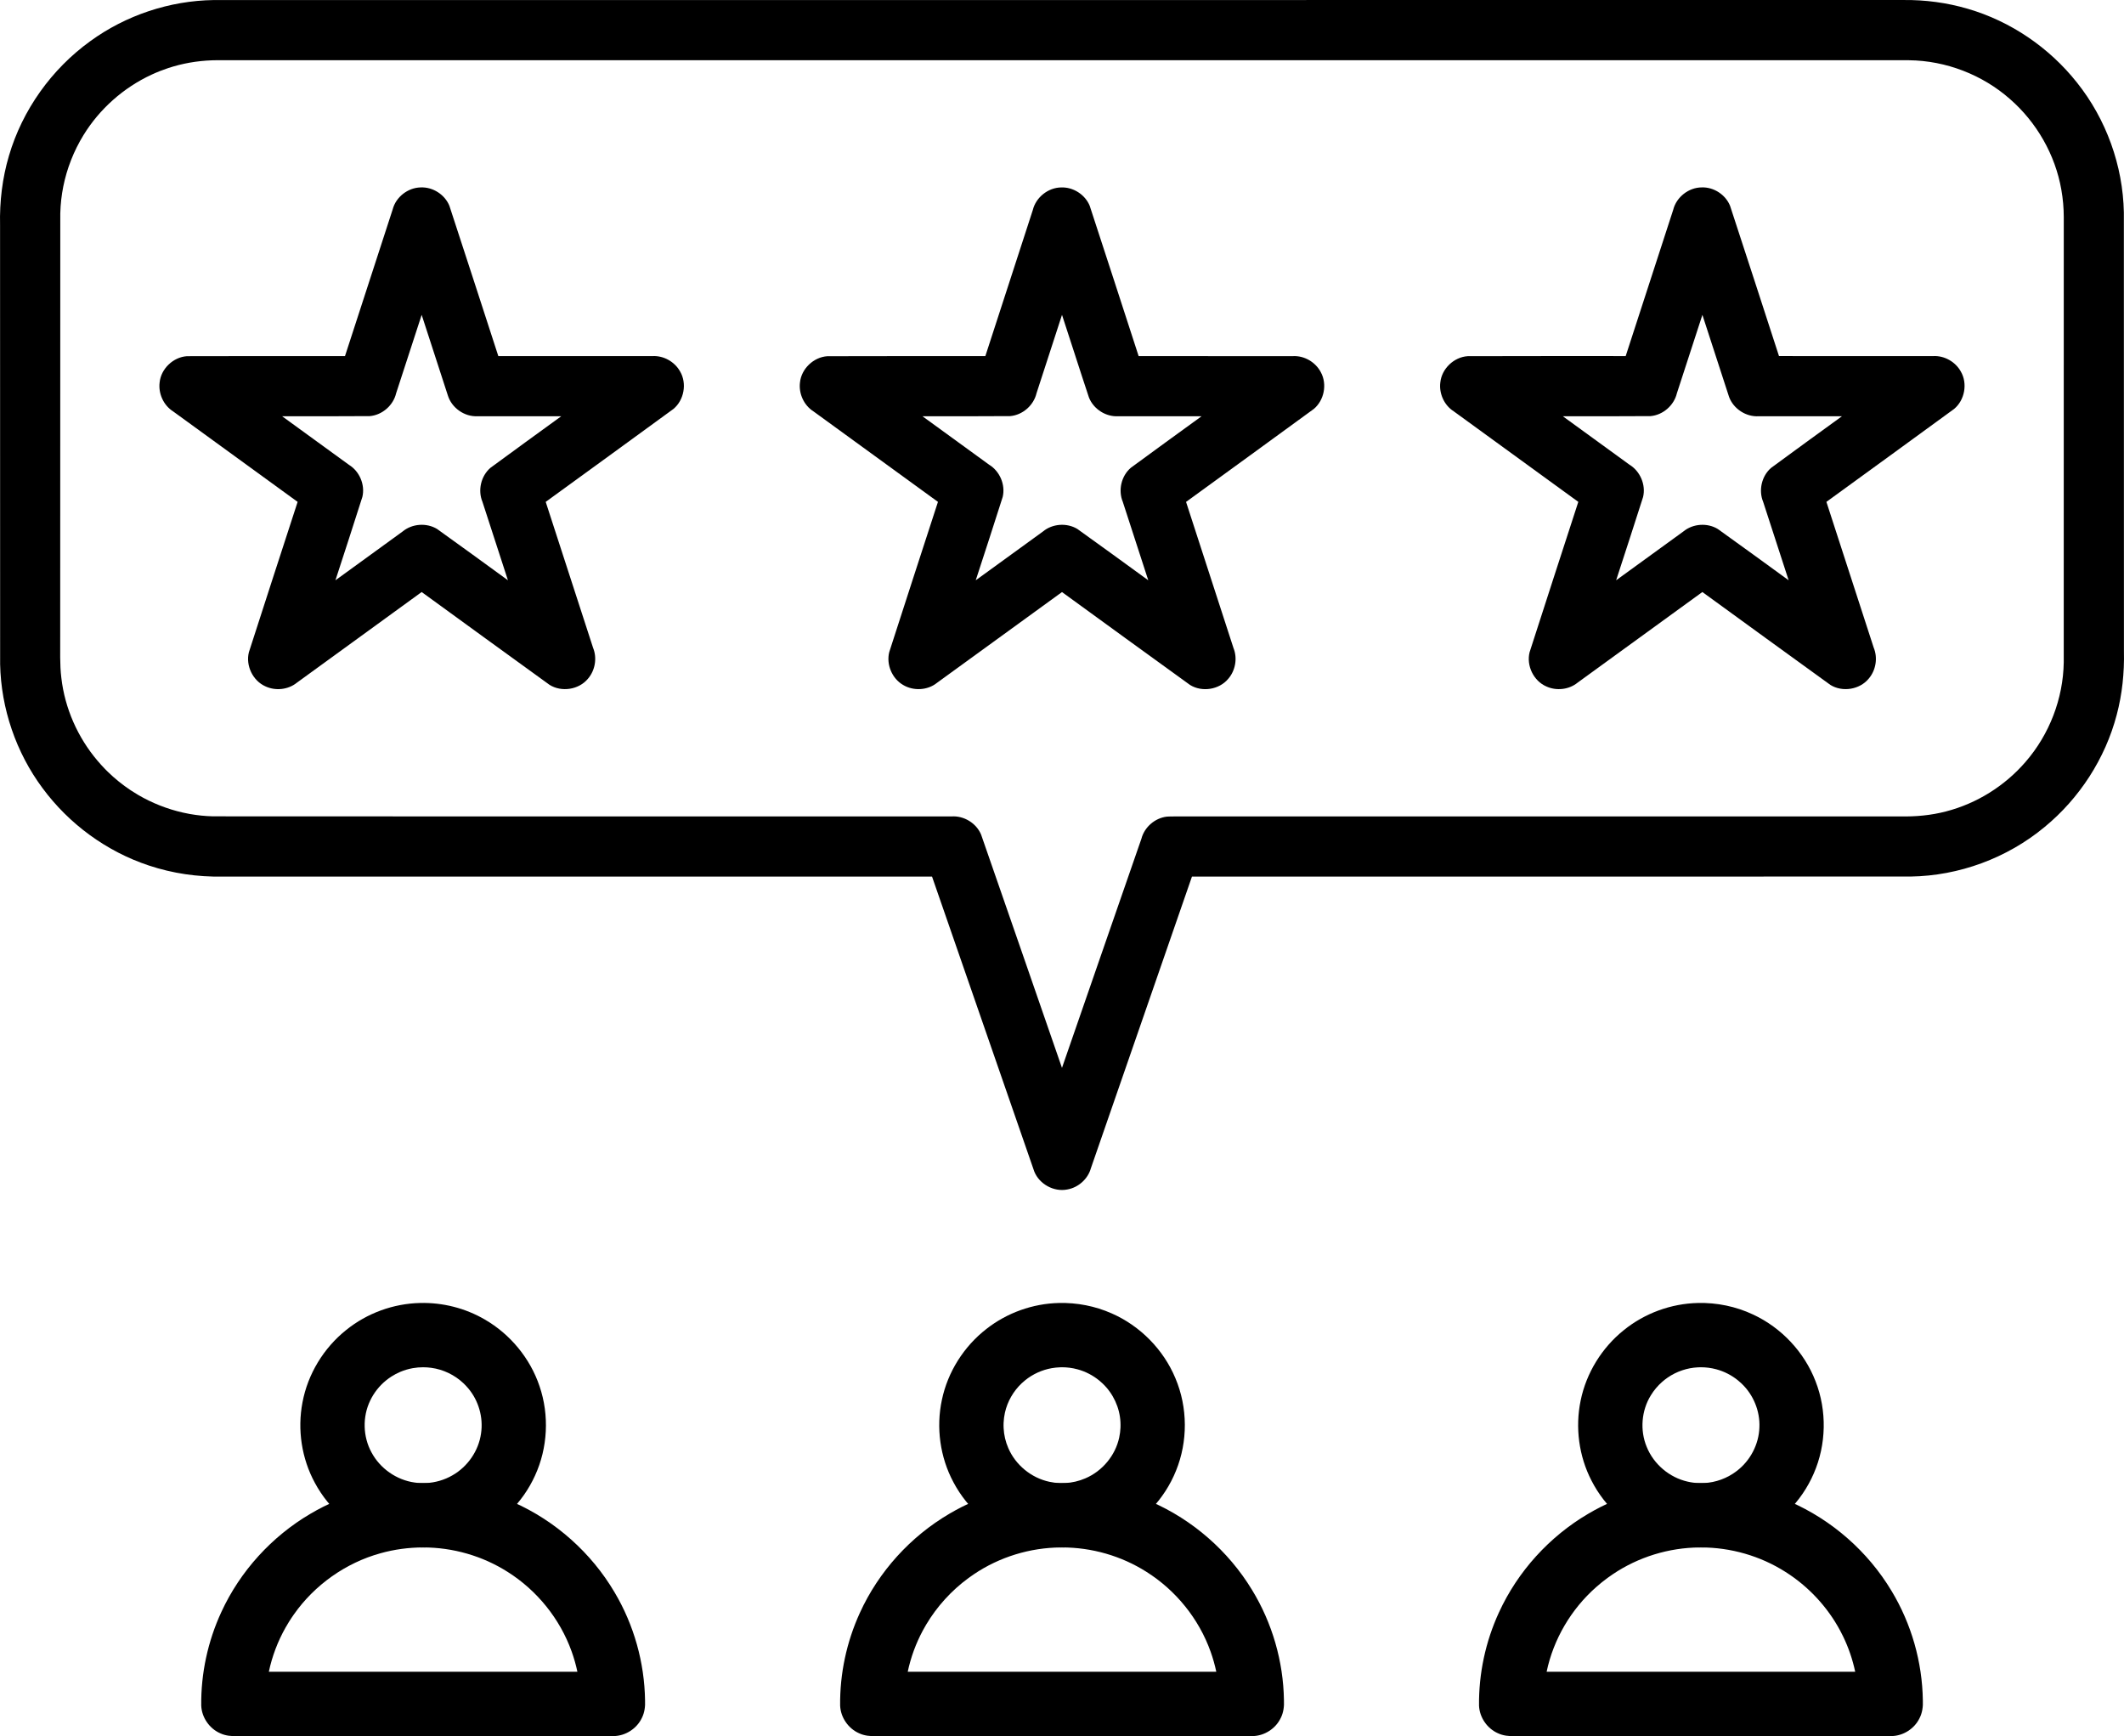 <?xml version="1.0" encoding="UTF-8" standalone="no"?>
<svg
   width="1028.005pt"
   height="840.148pt"
   version="1.1"
   viewBox="0 0 1028.005 840.148"
   id="svg1"
   sodipodi:docname="opportunity_rewarding.svg"
   inkscape:version="1.3.2 (091e20e, 2023-11-25, custom)"
   xmlns:inkscape="http://www.inkscape.org/namespaces/inkscape"
   xmlns:sodipodi="http://sodipodi.sourceforge.net/DTD/sodipodi-0.dtd"
   xmlns="http://www.w3.org/2000/svg"
   xmlns:svg="http://www.w3.org/2000/svg">
  <defs
     id="defs1" />
  <sodipodi:namedview
     id="namedview1"
     pagecolor="#ffffff"
     bordercolor="#000000"
     borderopacity="0.25"
     inkscape:showpageshadow="2"
     inkscape:pageopacity="0.0"
     inkscape:pagecheckerboard="0"
     inkscape:deskcolor="#d1d1d1"
     inkscape:document-units="pt"
     inkscape:zoom="0.508125"
     inkscape:cx="564.82165"
     inkscape:cy="585.48585"
     inkscape:window-width="1920"
     inkscape:window-height="1009"
     inkscape:window-x="1912"
     inkscape:window-y="-8"
     inkscape:window-maximized="1"
     inkscape:current-layer="svg1" />
  <path
     id="path20"
     d="m 921.216,0.008 c -272.603,0.007 -545.206,0.003 -817.809,0.016 C 82.083,0.335 60.918,7.382 43.674,19.934 24.981,33.427 10.861,53.181 4.351,75.313 1.119,86.182 -0.232,97.569 0.032,108.895 c 7.224e-4,70.843 -0.007,141.687 0.031,212.53 0.444,21.457 7.702,42.718 20.508,59.945 12.812,17.371 31.035,30.72 51.546,37.491 11.402,3.788 23.455,5.553 35.463,5.332 114.507,0.015 229.014,0.002 343.521,0.006 16.489,47.573 32.953,95.154 49.48,142.713 2.451,6.12 9.477,9.98 15.956,8.703 5.341,-0.93 10.007,-5.05 11.451,-10.297 16.33,-47.028 32.602,-94.081 48.91,-141.118 115.926,-8.7e-4 231.852,0.006 347.778,-0.024 23.491,-0.333 46.763,-8.924 64.845,-23.922 16.914,-13.895 29.406,-33.147 34.959,-54.339 2.657,-10.003 3.728,-20.392 3.492,-30.729 2e-4,-70.797 0.01,-141.594 -0.035,-212.391 -0.443,-22.686 -8.555,-45.138 -22.72,-62.866 C 991.803,23.01 973.127,10.275 952.373,4.245 942.275,1.283 931.735,-0.116 921.216,0.008 Z M 105.249,29.138 c 272.9,0.006 545.8,0.003 818.7,0.016 17.85,0.195 35.532,7.001 48.91,18.818 12.893,11.248 21.871,26.938 24.816,43.811 0.784,4.398 1.168,8.889 1.181,13.297 0.026,71.823 0.006,143.646 -0.014,215.469 -0.277,17.541 -6.958,34.874 -18.458,48.114 -10.042,11.655 -23.669,20.19 -38.579,24.016 -7.16,1.874 -14.591,2.552 -21.979,2.395 -115.992,0.009 -231.984,0.004 -347.976,0.022 -2.371,0.049 -4.752,-0.074 -7.117,0.087 -5.749,0.67 -10.848,5.092 -12.297,10.701 -12.855,36.947 -25.624,73.927 -38.442,110.889 -13.04,-37.626 -26.042,-75.265 -39.135,-112.871 -2.305,-5.585 -8.402,-9.278 -14.416,-8.805 -103.092,-0.049 -206.183,0.005 -309.275,-0.029 -16.032,-0.015 -32.065,0.017 -48.096,-0.027 -3.743,-0.082 -7.475,-0.478 -11.162,-1.123 -0.985,-0.187 -2.237,-0.425 -3.316,-0.674 -7.634,-1.719 -15.001,-4.624 -21.755,-8.576 -1.11,-0.649 -2.404,-1.451 -3.551,-2.213 -4,-2.654 -7.749,-5.684 -11.183,-9.039 -0.357,-0.37 -0.961,-0.953 -1.321,-1.328 -1.235,-1.278 -2.449,-2.603 -3.635,-4.014 -9.554,-11.257 -15.77,-25.338 -17.456,-40.019 -0.823,-6.55 -0.489,-13.162 -0.556,-19.744 0.022,-67.271 -0.004,-134.542 0.038,-201.812 -0.182,-8.754 1.206,-17.528 4.033,-25.813 0.356,-1.011 0.798,-2.263 1.236,-3.351 1.61,-4.112 3.668,-8.209 5.928,-11.889 7.802,-12.727 19.436,-23.044 32.982,-29.311 2.668,-1.243 5.413,-2.317 8.206,-3.244 0.645,-0.204 1.588,-0.511 2.358,-0.725 6.917,-2.019 14.127,-3.006 21.329,-3.027 z" />
  <path
     id="path18"
     d="m 203.558,90.695 c -6.156,0.134 -11.954,4.646 -13.501,10.625 -7.719,23.655 -15.391,47.326 -23.08,70.991 -25.493,0.012 -50.987,-0.039 -76.479,0.051 -6.667,0.439 -12.587,6.08 -13.245,12.748 -0.658,5.38 1.92,11.046 6.517,13.959 20.089,14.607 40.183,29.205 60.281,43.8 -7.87,24.251 -15.796,48.481 -23.589,72.756 -1.633,6.456 1.882,13.789 7.978,16.503 4.855,2.288 10.975,1.665 15.18,-1.709 20.158,-14.634 40.308,-29.284 60.463,-43.925 20.63,14.98 41.23,30.003 61.904,44.919 5.818,3.651 14.193,2.354 18.573,-2.96 3.495,-4.025 4.509,-10.021 2.489,-14.961 -7.619,-23.548 -15.285,-47.082 -22.931,-70.623 20.609,-14.985 41.249,-29.926 61.816,-44.967 5.172,-4.283 6.629,-12.372 3.218,-18.169 -2.628,-4.706 -8.009,-7.732 -13.407,-7.412 -24.854,-0.01 -49.707,-0.013 -74.561,-0.01 -7.884,-24.232 -15.714,-48.483 -23.666,-72.692 -2.211,-5.476 -8.061,-9.221 -13.961,-8.923 z M 216.759,191.367 c 1.856,6.028 8.046,10.395 14.357,10.057 13.504,0.025 27.008,0.015 40.512,0.015 -11.414,8.299 -22.86,16.553 -34.22,24.925 -4.625,3.928 -6.238,10.908 -3.9,16.493 4.087,12.657 8.207,25.303 12.327,37.95 -11.426,-8.288 -22.813,-16.627 -34.299,-24.83 -5.105,-3.096 -12.107,-2.583 -16.694,1.246 -10.837,7.857 -21.668,15.719 -32.495,23.589 4.366,-13.457 8.788,-26.895 13.051,-40.385 1.37,-5.838 -1.384,-12.346 -6.49,-15.477 -10.782,-7.843 -21.567,-15.681 -32.358,-23.513 14.135,-0.012 28.273,0.05 42.406,-0.07 6.029,-0.496 11.394,-5.198 12.775,-11.073 4.14,-12.637 8.244,-25.285 12.356,-37.931 4.224,13.001 8.448,26.001 12.672,39.002 z" />
  <path
     id="path16"
     d="m 513.546,90.711 c -6.311,0.086 -12.195,4.82 -13.679,10.948 -7.685,23.546 -15.313,47.111 -22.967,70.667 -25.492,0.012 -50.986,-0.039 -76.477,0.051 -6.659,0.444 -12.575,6.068 -13.242,12.729 -0.666,5.383 1.92,11.055 6.524,13.964 20.081,14.608 40.169,29.206 60.261,43.798 -7.865,24.221 -15.768,48.426 -23.568,72.668 -1.532,6.003 1.326,12.787 6.672,15.91 5.011,3.016 11.867,2.684 16.44,-1.02 20.171,-14.629 40.328,-29.275 60.49,-43.917 20.659,14.995 41.279,30.042 61.988,44.965 5.772,3.571 14.01,2.299 18.398,-2.895 3.535,-4.002 4.63,-10.005 2.619,-14.969 -7.627,-23.583 -15.304,-47.151 -22.962,-70.726 20.607,-14.985 41.244,-29.927 61.808,-44.969 5.055,-4.193 6.58,-12.024 3.42,-17.793 -2.543,-4.887 -8.026,-8.107 -13.548,-7.783 -24.875,-0.027 -49.751,-0.01 -74.626,-0.013 -7.884,-24.236 -15.715,-48.491 -23.67,-72.703 -2.204,-5.443 -8.011,-9.184 -13.881,-8.912 z m 6.906,81.496 c 2.203,6.735 4.357,13.488 6.613,20.204 2.229,5.584 8.217,9.412 14.23,9.011 13.417,0.029 26.834,0.017 40.251,0.017 -11.416,8.3 -22.863,16.554 -34.226,24.925 -4.619,3.935 -6.228,10.914 -3.889,16.499 4.083,12.657 8.207,25.301 12.323,37.948 -11.432,-8.291 -22.827,-16.63 -34.317,-24.838 -5.106,-3.094 -12.108,-2.581 -16.688,1.26 -10.844,7.844 -21.666,15.716 -32.497,23.578 4.363,-13.446 8.797,-26.867 13.051,-40.347 1.401,-5.89 -1.415,-12.454 -6.58,-15.585 -10.748,-7.819 -21.499,-15.633 -32.256,-23.441 14.142,-0.012 28.286,0.05 42.426,-0.07 6.034,-0.496 11.399,-5.205 12.779,-11.085 4.133,-12.633 8.226,-25.273 12.329,-37.915 2.15,6.613 4.301,13.225 6.451,19.838 z" />
  <path
     id="path14"
     d="m 823.646,90.693 c -6.338,0.003 -12.313,4.708 -13.828,10.859 -7.687,23.579 -15.332,47.171 -22.992,70.758 -25.495,0.012 -50.992,-0.039 -76.486,0.051 -6.633,0.44 -12.525,6.028 -13.223,12.657 -0.71,5.403 1.871,11.119 6.5,14.037 20.075,14.629 40.183,29.209 60.276,43.813 -7.865,24.251 -15.786,48.482 -23.577,72.756 -1.637,6.486 1.913,13.86 8.06,16.543 4.892,2.269 11.04,1.586 15.224,-1.856 20.121,-14.595 40.227,-29.208 60.338,-43.818 20.655,14.995 41.274,30.039 61.978,44.964 5.809,3.598 14.119,2.281 18.488,-2.989 3.52,-4.055 4.526,-10.105 2.455,-15.069 -7.6,-23.519 -15.255,-47.021 -22.888,-70.531 20.605,-14.988 41.247,-29.926 61.81,-44.972 5.136,-4.262 6.614,-12.281 3.267,-18.07 -2.593,-4.727 -7.959,-7.799 -13.361,-7.507 -24.888,-0.01 -49.776,-0.014 -74.664,-0.01 -7.883,-24.233 -15.716,-48.482 -23.673,-72.69 -2.171,-5.394 -7.883,-9.14 -13.702,-8.927 z m 0.307,61.678 c 4.313,13.249 8.587,26.511 12.923,39.751 2.148,5.754 8.269,9.73 14.406,9.302 13.401,0.012 26.803,0.021 40.204,0.015 -11.444,8.322 -22.928,16.586 -34.305,24.996 -4.562,3.936 -6.134,10.858 -3.825,16.407 4.109,12.656 8.218,25.313 12.337,37.966 -11.411,-8.28 -22.785,-16.609 -34.258,-24.801 -5.071,-3.105 -12.042,-2.634 -16.639,1.145 -10.87,7.879 -21.734,15.764 -32.595,23.656 4.36,-13.421 8.771,-26.823 13.036,-40.273 1.434,-5.91 -1.392,-12.51 -6.577,-15.655 -10.748,-7.819 -21.499,-15.633 -32.256,-23.441 14.14,-0.012 28.283,0.05 42.422,-0.07 6.027,-0.498 11.39,-5.193 12.783,-11.063 4.139,-12.637 8.235,-25.291 12.344,-37.935 z" />
  <path
     id="path4"
     d="m 512.509,630.539 c -12.637,0.281 -25.127,4.75 -35.074,12.549 -10.907,8.458 -18.737,20.82 -21.566,34.342 -2.869,13.375 -0.898,27.738 5.565,39.804 6.946,13.177 19.038,23.531 33.133,28.354 14.463,5.046 30.877,4.198 44.724,-2.362 13.431,-6.257 24.348,-17.718 29.875,-31.473 5.806,-14.188 5.71,-30.661 -0.264,-44.78 -5.784,-13.918 -17.111,-25.398 -30.919,-31.427 -7.983,-3.53 -16.752,-5.229 -25.475,-5.007 z m 1.514,31.105 c 1.254,0.006 2.345,0.071 3.619,0.229 1.343,0.173 2.564,0.415 3.913,0.782 3.825,1.038 7.419,2.905 10.484,5.417 0.458,0.367 1.212,1.037 1.644,1.455 5.109,4.851 8.292,11.685 8.614,18.732 0.04,0.75 0.051,1.8 0.008,2.666 -0.062,1.473 -0.274,3.22 -0.628,4.77 -1.865,8.673 -8.167,16.185 -16.304,19.673 -3.127,1.365 -6.504,2.148 -9.911,2.318 -0.758,0.039 -1.816,0.051 -2.689,0.009 -1.506,-0.061 -3.281,-0.277 -4.864,-0.632 -8.737,-1.853 -16.389,-8.119 -19.908,-16.331 -1.323,-3.037 -2.089,-6.315 -2.254,-9.623 -0.04,-0.75 -0.051,-1.8 -0.008,-2.666 0.063,-1.487 0.278,-3.247 0.636,-4.811 1.196,-5.423 4.092,-10.438 8.13,-14.242 0.437,-0.409 1.186,-1.078 1.656,-1.441 3.7,-3.003 8.175,-5.041 12.869,-5.865 1.204,-0.222 2.796,-0.386 4.015,-0.419 0.325,-0.015 0.651,-0.013 0.977,-0.018 z" />
  <path
     id="path5"
     d="m 512.644,717.724 c -18.583,0.198 -37.084,5.332 -53.095,14.774 -18.892,11.066 -34.284,28.026 -43.363,47.959 -6.431,14.037 -9.745,29.505 -9.564,44.947 0.246,5.714 3.949,11.087 9.191,13.368 2.507,1.175 5.311,1.461 8.048,1.355 60.785,-0.005 121.569,0.01 182.354,-0.007 5.729,-0.055 11.224,-3.599 13.671,-8.774 1.331,-2.641 1.693,-5.644 1.537,-8.568 -0.273,-18.764 -5.671,-37.417 -15.467,-53.424 -11.404,-18.787 -28.722,-33.906 -48.876,-42.674 -13.951,-6.113 -29.209,-9.161 -44.436,-8.955 z m 1.363,31.113 c 14.37,-0.029 28.718,4.095 40.854,11.796 14.245,8.961 25.407,22.751 31.057,38.617 1.142,3.183 2.063,6.444 2.765,9.752 -49.782,0 -99.564,0 -149.346,0 1.467,-6.943 3.932,-13.673 7.287,-19.926 0.461,-0.838 1.061,-1.918 1.602,-2.834 5.243,-8.828 12.288,-16.575 20.572,-22.639 0.736,-0.539 1.713,-1.226 2.558,-1.795 12.361,-8.342 27.212,-12.905 42.123,-12.965 0.176,-0.002 0.352,-0.004 0.529,-0.006 z" />
  <path
     id="path4-6"
     d="m 821.734,630.539 c -12.945,0.287 -25.736,4.972 -35.796,13.125 -10.617,8.491 -18.182,20.73 -20.908,34.059 -2.714,13.021 -0.87,26.95 5.244,38.773 6.684,13.119 18.431,23.551 32.249,28.637 14.346,5.375 30.776,4.891 44.771,-1.349 13.54,-5.939 24.688,-17.119 30.541,-30.701 6.141,-14.009 6.456,-30.438 0.872,-44.677 -5.427,-14.098 -16.496,-25.886 -30.184,-32.261 -8.331,-3.931 -17.584,-5.841 -26.789,-5.605 z m 1.514,31.105 c 1.254,0.006 2.345,0.071 3.619,0.229 1.324,0.172 2.526,0.406 3.855,0.765 3.846,1.038 7.463,2.908 10.542,5.434 0.459,0.368 1.206,1.033 1.646,1.457 5.72,5.412 8.977,13.321 8.63,21.196 -0.25,8.226 -4.443,16.177 -10.993,21.136 -4.53,3.496 -10.144,5.553 -15.859,5.824 -0.758,0.039 -1.816,0.052 -2.689,0.008 -1.646,-0.065 -3.547,-0.315 -5.256,-0.72 -8.767,-1.993 -16.377,-8.437 -19.741,-16.782 -3.345,-8.019 -2.58,-17.598 2.004,-24.98 1.453,-2.392 3.352,-4.631 5.376,-6.417 0.875,-0.776 1.735,-1.448 2.743,-2.148 4.305,-2.979 9.454,-4.716 14.683,-4.966 0.346,-0.02 0.985,-0.035 1.439,-0.037 z" />
  <path
     id="path5-6"
     d="m 821.868,717.724 c -18.612,0.199 -37.141,5.348 -53.168,14.816 -18.801,11.034 -34.128,27.905 -43.206,47.735 -6.487,14.085 -9.828,29.62 -9.648,45.128 0.248,5.679 3.904,11.025 9.1,13.327 2.529,1.206 5.369,1.505 8.139,1.396 60.785,-0.005 121.569,0.01 182.354,-0.007 5.667,-0.055 11.112,-3.522 13.59,-8.613 1.373,-2.648 1.777,-5.678 1.62,-8.629 -0.253,-18.597 -5.54,-37.09 -15.157,-53.009 -11.416,-19.049 -28.897,-34.381 -49.267,-43.224 -13.931,-6.089 -29.158,-9.126 -44.357,-8.92 z m 1.365,31.113 c 14.402,-0.028 28.783,4.113 40.935,11.849 11.064,6.995 20.286,16.876 26.466,28.417 0.432,0.807 0.978,1.87 1.422,2.79 2.632,5.439 4.602,11.197 5.851,17.108 -49.782,0 -99.564,0 -149.346,0 3.293,-15.753 11.87,-30.3 23.931,-40.936 1.769,-1.577 3.623,-3.056 5.53,-4.462 0.736,-0.539 1.713,-1.226 2.558,-1.795 12.334,-8.323 27.147,-12.886 42.025,-12.964 0.21,-0.002 0.419,-0.005 0.629,-0.007 z" />
  <path
     id="path21"
     d="m 203.284,630.539 c -12.912,0.286 -25.672,4.948 -35.72,13.063 -10.909,8.695 -18.611,21.346 -21.17,35.073 -2.525,13.15 -0.4,27.146 6.004,38.914 6.99,13.04 19.032,23.264 33.039,28.032 14.112,4.893 30.065,4.189 43.681,-1.957 13.067,-5.822 23.883,-16.516 29.804,-29.542 6.204,-13.445 6.998,-29.258 2.224,-43.269 -4.533,-13.519 -14.175,-25.206 -26.517,-32.325 -9.449,-5.503 -20.417,-8.279 -31.345,-7.988 z m 1.512,31.105 c 1.34,0.007 2.552,0.082 3.916,0.269 5.822,0.785 11.364,3.454 15.623,7.498 0.714,0.668 1.571,1.575 2.266,2.406 5.053,5.963 7.381,14.116 6.221,21.847 -1.16,8.403 -6.449,16.055 -13.8,20.252 -3.881,2.252 -8.306,3.549 -12.788,3.768 -0.84,0.045 -1.965,0.049 -2.914,0 -0.745,-0.042 -1.787,-0.128 -2.64,-0.261 -8.745,-1.207 -16.735,-6.793 -20.88,-14.586 -4.175,-7.623 -4.417,-17.231 -0.636,-25.056 1.783,-3.777 4.481,-7.162 7.641,-9.734 0.739,-0.599 1.713,-1.328 2.604,-1.892 1.258,-0.813 2.826,-1.656 4.309,-2.277 1.92,-0.823 4.104,-1.447 6.055,-1.794 1.711,-0.302 3.348,-0.436 5.021,-0.441 z" />
  <path
     id="path22"
     d="m 203.417,717.724 c -18.583,0.199 -37.083,5.332 -53.093,14.774 -18.777,10.998 -34.096,27.818 -43.196,47.594 -6.539,14.134 -9.914,29.733 -9.731,45.308 0.244,5.749 3.993,11.153 9.282,13.413 2.484,1.143 5.253,1.417 7.957,1.314 60.785,-0.005 121.569,0.01 182.354,-0.007 5.729,-0.054 11.223,-3.6 13.671,-8.774 1.311,-2.612 1.689,-5.576 1.539,-8.468 -0.252,-18.333 -5.389,-36.567 -14.753,-52.332 -11.295,-19.161 -28.697,-34.64 -49.044,-43.623 -14.099,-6.276 -29.559,-9.407 -44.987,-9.198 z m 1.365,31.113 c 14.403,-0.028 28.785,4.113 40.938,11.85 14.177,8.943 25.288,22.673 30.938,38.466 1.159,3.213 2.093,6.506 2.799,9.848 -49.781,0 -99.562,0 -149.344,0 1.578,-7.474 4.315,-14.699 8.072,-21.35 0.471,-0.831 1.104,-1.893 1.66,-2.799 0.79,-1.249 1.573,-2.448 2.387,-3.592 10.018,-14.282 25.074,-24.944 41.892,-29.598 6.714,-1.884 13.686,-2.818 20.659,-2.825 z" />
</svg>
